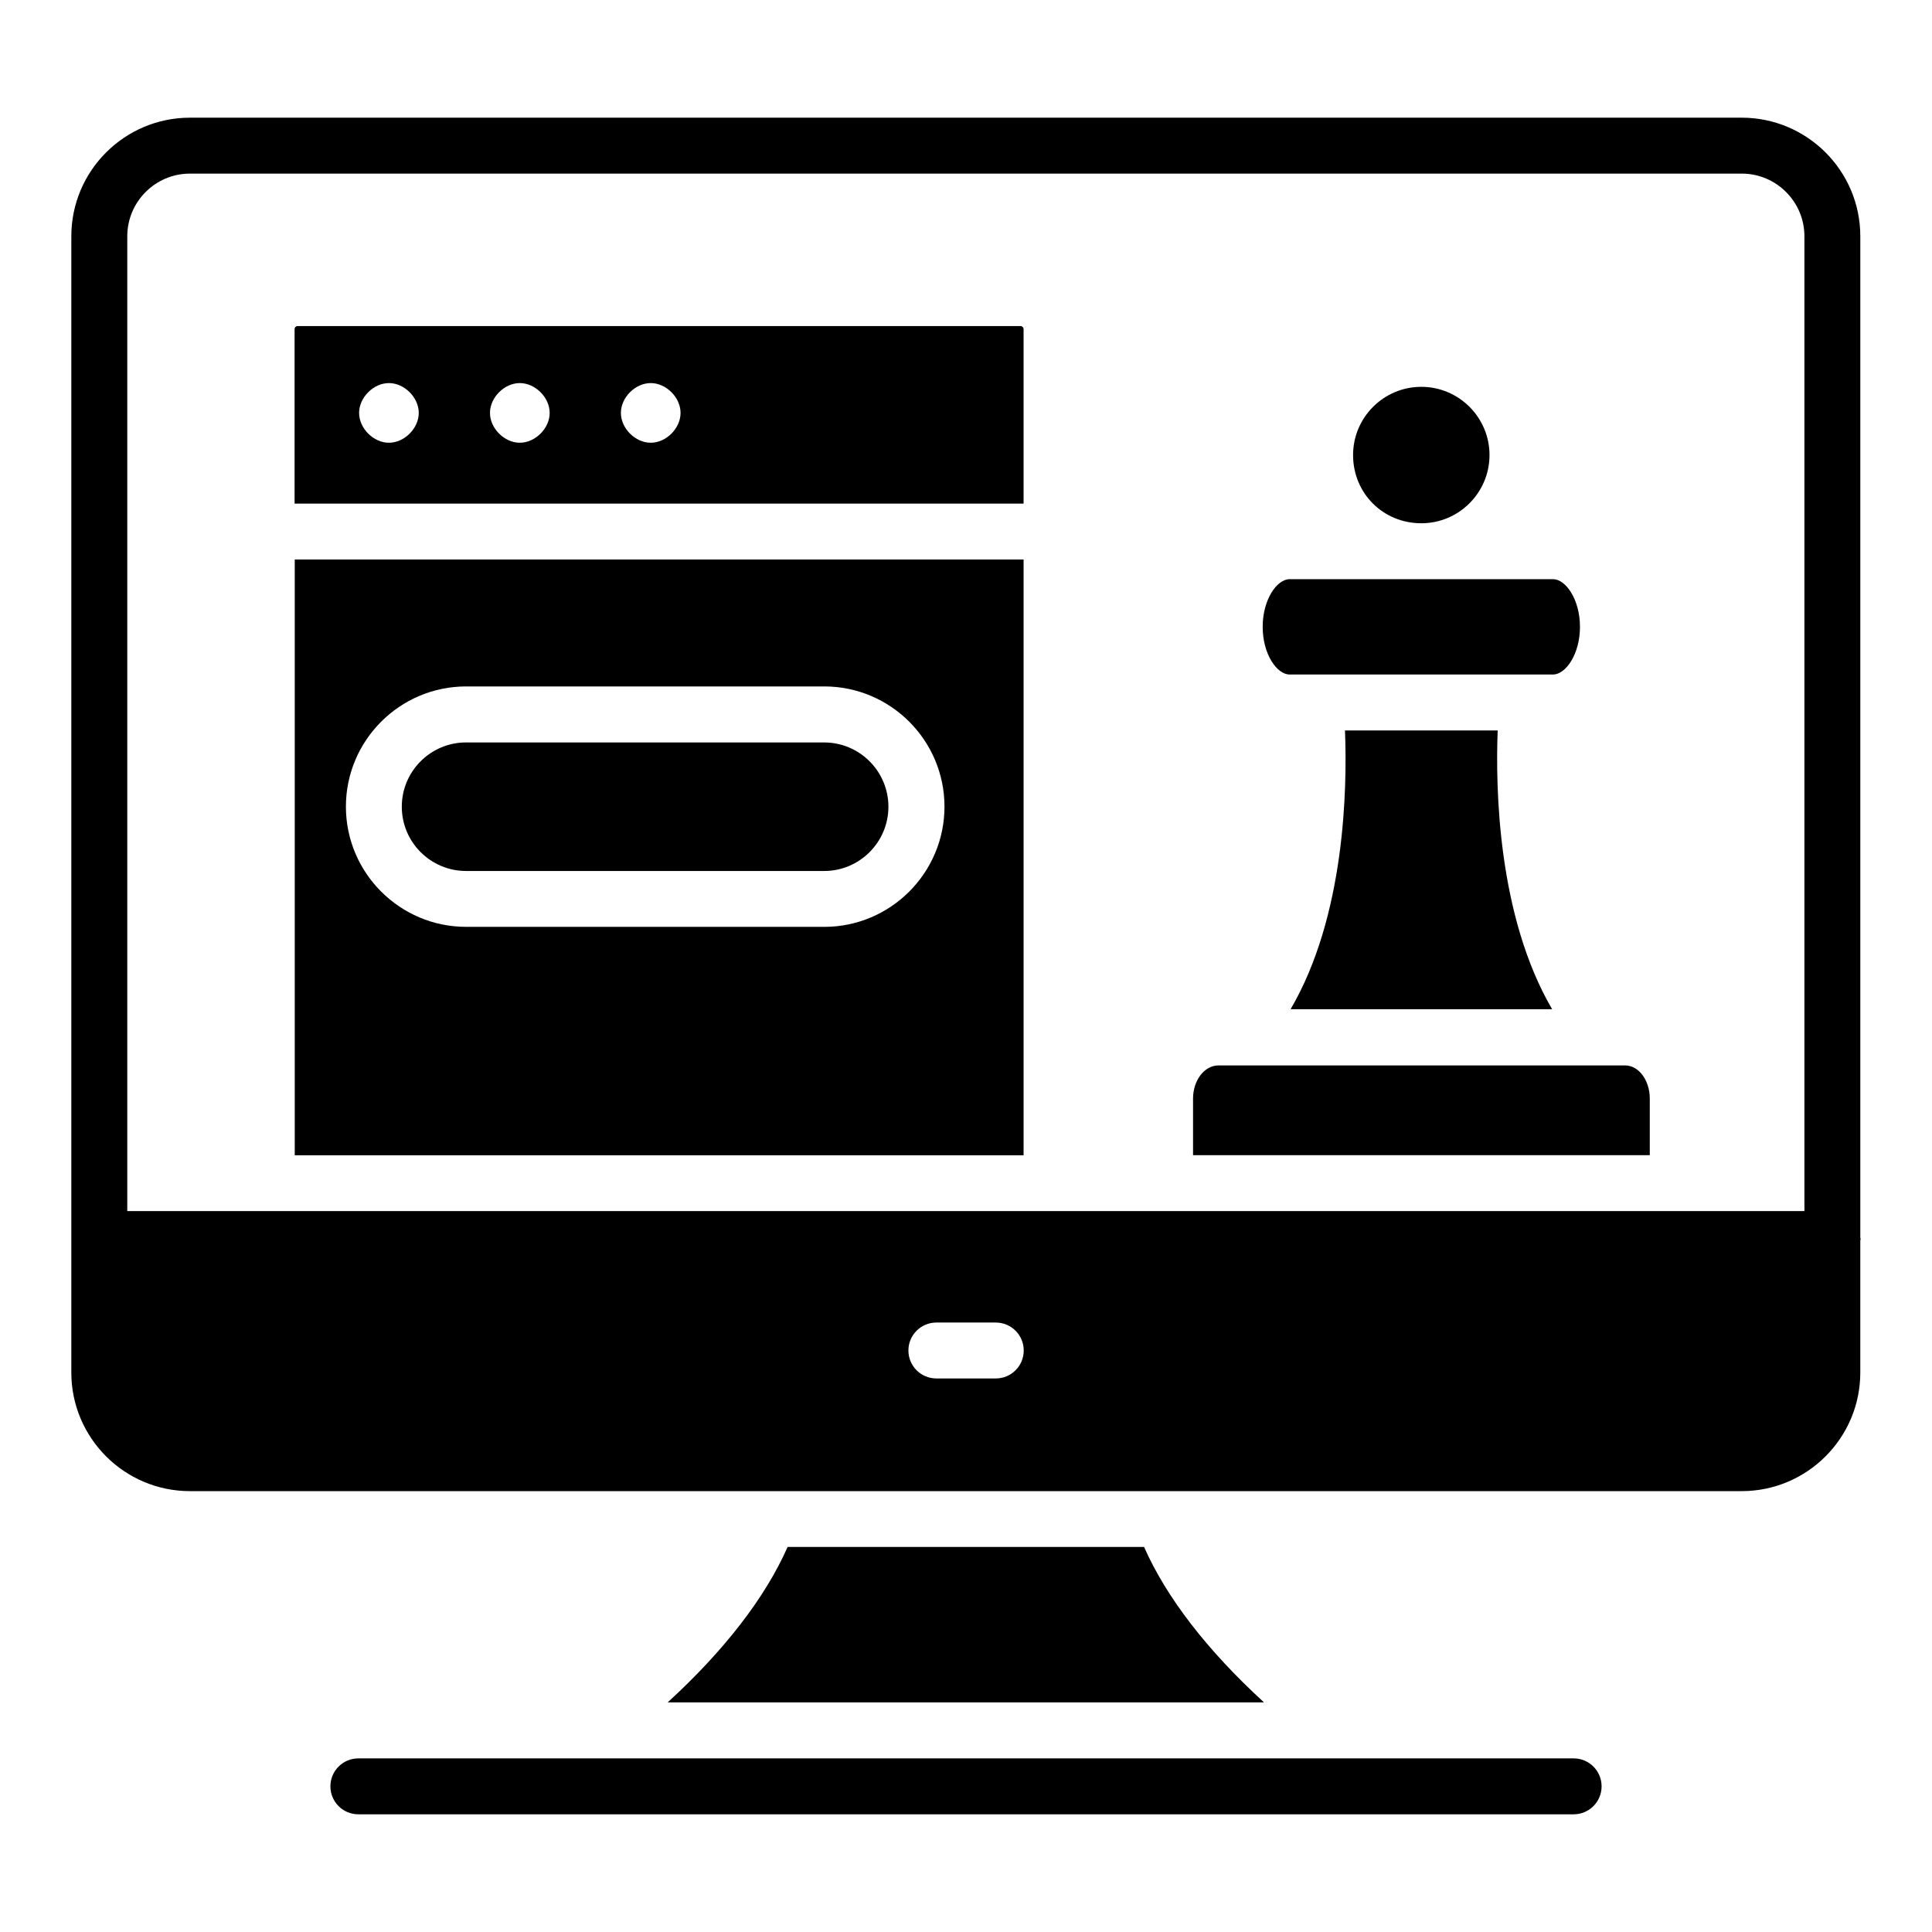<?xml version="1.0" encoding="UTF-8"?>
<!-- Uploaded to: SVG Repo, www.svgrepo.com, Generator: SVG Repo Mixer Tools -->
<svg fill="#000000" width="800px" height="800px" version="1.1" viewBox="144 144 512 512" xmlns="http://www.w3.org/2000/svg">
 <g>
  <path d="m637 471.97v-265.36c0-17.328-14.094-31.422-31.422-31.422h-411.25c-17.328 0-31.426 14.094-31.426 31.422v301.14c0 17.32 14.094 31.414 31.422 31.414h411.25c17.328 0 31.422-14.094 31.422-31.414v-34.992c0.008-0.137 0.082-0.254 0.082-0.395s-0.074-0.258-0.082-0.395zm-229.11 37.336h-15.742c-4.094 0-7.41-3.312-7.41-7.41 0-4.094 3.312-7.41 7.41-7.41h15.742c4.094 0 7.41 3.312 7.41 7.41 0 4.098-3.312 7.41-7.41 7.41zm214.3-44.352h-444.46v-258.34c0-9.152 7.453-16.605 16.605-16.605h411.25c9.152 0 16.605 7.453 16.605 16.605z"/>
  <path d="m447.19 553.96h-94.465c-5.926 13.41-16.746 27.414-31.785 41.191h158.03c-15.039-13.777-25.855-27.781-31.781-41.191z"/>
  <path d="m561.03 609.99h-322.06c-4.094 0-7.41 3.312-7.41 7.41 0 4.094 3.312 7.41 7.41 7.41h322.06c4.094 0 7.41-3.312 7.41-7.41s-3.316-7.41-7.41-7.41z"/>
  <path d="m574.69 426.35h-107.79c-3.711 0-6.731 3.941-6.731 8.797v14.992h121.04v-14.992c0.004-4.856-2.926-8.797-6.523-8.797z"/>
  <path d="m520.66 282.67c9.965 0 18.074-8.109 18.074-18.082 0-9.965-8.109-18.074-18.074-18.074-9.969 0-18.082 8.109-18.082 18.074 0 10.137 7.945 18.082 18.082 18.082z"/>
  <path d="m485.76 322.75h69.809c3.371 0 7.141-5.406 7.141-12.633 0-7.227-3.769-12.633-7.141-12.633h-69.805c-3.371 0-7.141 5.406-7.141 12.633-0.004 7.231 3.766 12.633 7.137 12.633z"/>
  <path d="m555.33 411.45c-14.414-24.688-15.027-58.477-14.426-73.879h-40.469c0.613 15.41 0.027 49.199-14.414 73.879z"/>
  <path d="m267.51 374.82h94.898c9.391 0 17.031-7.641 17.031-17.031s-7.641-17.031-17.031-17.031l-94.898-0.004c-9.391 0-17.031 7.641-17.031 17.031 0 9.395 7.641 17.035 17.031 17.035z"/>
  <path d="m222.11 450.16h193.15v-157.88h-193.15zm45.418-124.25h94.91c17.559 0 31.859 14.297 31.859 31.859 0 17.559-14.301 31.859-31.859 31.859l-94.91-0.004c-17.559 0-31.859-14.301-31.859-31.859s14.301-31.855 31.859-31.855z"/>
  <path d="m414.48 230.41h-191.63c-0.418 0-0.781 0.363-0.781 0.773v46.277h193.19v-46.277c0-0.41-0.363-0.773-0.781-0.773zm-167.41 30.922c-4.094 0-7.906-3.812-7.906-7.906s3.812-7.906 7.906-7.906 7.906 3.812 7.906 7.906-3.812 7.906-7.906 7.906zm34.684 0c-4.094 0-7.906-3.812-7.906-7.906s3.812-7.906 7.906-7.906 7.914 3.812 7.914 7.906c0.004 4.094-3.816 7.906-7.914 7.906zm34.695 0c-4.094 0-7.906-3.812-7.906-7.906s3.812-7.906 7.906-7.906 7.906 3.812 7.906 7.906-3.812 7.906-7.906 7.906z"/>
 </g>
</svg>